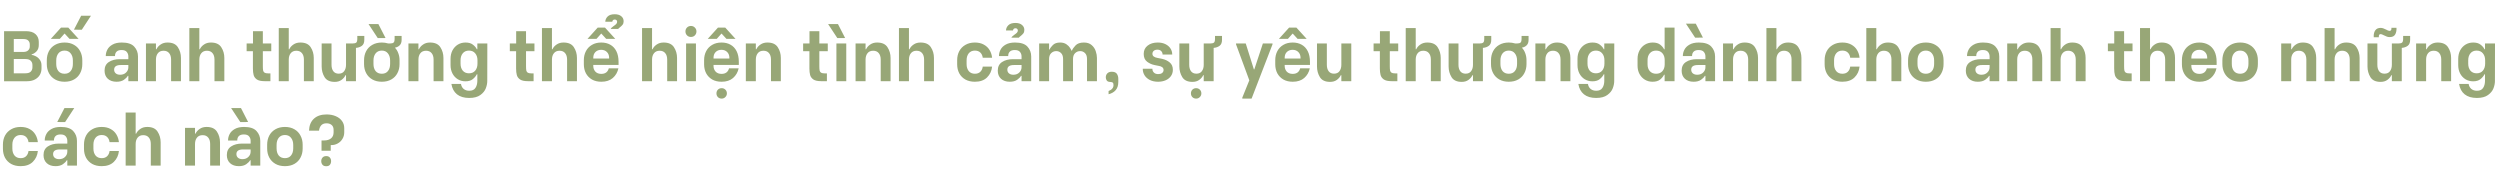 <svg width="770" height="54" viewBox="0 0 770 54" fill="none" xmlns="http://www.w3.org/2000/svg">
<path d="M1.254 9.6H7.986C9.306 9.6 10.296 9.908 10.956 10.524C11.616 11.14 11.946 11.932 11.946 12.9V13.868C11.946 14.675 11.711 15.327 11.242 15.826C10.773 16.31 10.274 16.618 9.746 16.75V16.904C10.142 16.948 10.575 17.095 11.044 17.344C11.513 17.579 11.917 17.931 12.254 18.4C12.606 18.869 12.782 19.449 12.782 20.138V21.106C12.782 21.781 12.621 22.419 12.298 23.02C11.975 23.607 11.469 24.091 10.78 24.472C10.105 24.839 9.262 25.022 8.25 25.022H1.254V9.6ZM7.15 16.002C7.825 16.002 8.331 15.841 8.668 15.518C9.005 15.195 9.174 14.799 9.174 14.33V13.692C9.174 13.208 9.02 12.812 8.712 12.504C8.404 12.181 7.913 12.02 7.238 12.02H4.246V16.002H7.15ZM7.788 22.58C8.58 22.58 9.145 22.404 9.482 22.052C9.819 21.7 9.988 21.26 9.988 20.732V20.028C9.988 19.485 9.812 19.045 9.46 18.708C9.123 18.356 8.58 18.18 7.832 18.18H4.246V22.58H7.788ZM19.893 25.176C18.763 25.176 17.788 24.941 16.967 24.472C16.145 24.003 15.515 23.357 15.075 22.536C14.635 21.715 14.415 20.783 14.415 19.742V18.576C14.415 17.535 14.627 16.603 15.053 15.782C15.493 14.946 16.123 14.293 16.945 13.824C17.781 13.34 18.763 13.098 19.893 13.098C21.022 13.098 21.997 13.34 22.819 13.824C23.64 14.293 24.263 14.946 24.689 15.782C25.129 16.603 25.349 17.535 25.349 18.576V19.742C25.349 20.783 25.129 21.715 24.689 22.536C24.263 23.357 23.64 24.003 22.819 24.472C21.997 24.941 21.022 25.176 19.893 25.176ZM19.893 22.712C20.699 22.712 21.323 22.441 21.763 21.898C22.217 21.341 22.445 20.607 22.445 19.698V18.642C22.445 17.733 22.217 16.999 21.763 16.442C21.323 15.87 20.699 15.584 19.893 15.584C19.071 15.584 18.433 15.87 17.979 16.442C17.539 16.999 17.319 17.733 17.319 18.642V19.698C17.319 20.607 17.539 21.341 17.979 21.898C18.433 22.441 19.071 22.712 19.893 22.712ZM18.793 8.5H21.037L24.205 11.976H21.411L19.937 10.37H19.849L18.419 11.976H15.647L18.793 8.5ZM22.775 9.138L24.997 4.848H28.011L25.195 9.16L22.775 9.138ZM35.901 25.176C34.772 25.176 33.87 24.868 33.195 24.252C32.535 23.636 32.205 22.807 32.205 21.766C32.205 20.563 32.645 19.676 33.525 19.104C34.42 18.517 35.535 18.224 36.869 18.224H39.531V17.388C39.531 16.845 39.37 16.383 39.047 16.002C38.739 15.606 38.204 15.408 37.441 15.408C36.767 15.408 36.261 15.569 35.923 15.892C35.586 16.215 35.417 16.655 35.417 17.212V17.278H32.579V17.212C32.579 16.552 32.741 15.914 33.063 15.298C33.386 14.667 33.914 14.147 34.647 13.736C35.381 13.311 36.334 13.098 37.507 13.098C39.297 13.098 40.573 13.516 41.335 14.352C42.113 15.188 42.501 16.2 42.501 17.388V25H39.531V23.372H39.355C39.135 23.783 38.739 24.186 38.167 24.582C37.595 24.978 36.84 25.176 35.901 25.176ZM37.001 23.02C37.764 23.02 38.373 22.793 38.827 22.338C39.297 21.883 39.531 21.348 39.531 20.732V20.028H37.199C35.835 20.028 35.153 20.505 35.153 21.458C35.153 21.942 35.322 22.323 35.659 22.602C35.997 22.881 36.444 23.02 37.001 23.02ZM44.953 13.384H48.033V15.166H48.187C48.451 14.594 48.877 14.11 49.463 13.714C50.05 13.303 50.761 13.098 51.597 13.098C53.108 13.098 54.171 13.582 54.787 14.55C55.418 15.518 55.733 16.618 55.733 17.85V25H52.697V18.356C52.697 17.505 52.492 16.838 52.081 16.354C51.685 15.87 51.121 15.628 50.387 15.628C49.61 15.628 49.023 15.885 48.627 16.398C48.231 16.897 48.033 17.549 48.033 18.356V25H44.953V13.384ZM58.316 8.654H61.397V15.166H61.55C61.815 14.594 62.24 14.11 62.827 13.714C63.413 13.303 64.124 13.098 64.96 13.098C66.471 13.098 67.534 13.582 68.15 14.55C68.781 15.518 69.097 16.618 69.097 17.85V25H66.061V18.356C66.061 17.505 65.855 16.838 65.445 16.354C65.049 15.87 64.477 15.628 63.728 15.628C62.995 15.628 62.423 15.877 62.013 16.376C61.602 16.875 61.397 17.535 61.397 18.356V25H58.316V8.654ZM80.956 15.76V20.402C80.956 20.989 80.985 21.429 81.044 21.722C81.102 22.001 81.249 22.221 81.484 22.382C81.718 22.529 82.092 22.602 82.606 22.602H83.288V25H81.462C80.42 25 79.636 24.824 79.108 24.472C78.594 24.105 78.264 23.651 78.118 23.108C77.971 22.565 77.898 21.898 77.898 21.106V15.76H75.962V13.384H77.92V9.6H80.956V13.384H83.552V15.76H80.956ZM85.859 8.654H88.939V15.166H89.094C89.358 14.594 89.783 14.11 90.37 13.714C90.956 13.303 91.668 13.098 92.504 13.098C94.014 13.098 95.078 13.582 95.694 14.55C96.324 15.518 96.639 16.618 96.639 17.85V25H93.603V18.356C93.603 17.505 93.398 16.838 92.987 16.354C92.591 15.87 92.019 15.628 91.272 15.628C90.538 15.628 89.966 15.877 89.555 16.376C89.145 16.875 88.939 17.535 88.939 18.356V25H85.859V8.654ZM112.206 11.074V12.262C112.206 13.127 111.957 13.743 111.458 14.11C110.96 14.477 110.351 14.689 109.632 14.748V25H106.574V23.152H106.42C106.156 23.724 105.738 24.215 105.166 24.626C104.609 25.022 103.92 25.22 103.098 25.22C101.617 25.22 100.576 24.736 99.974 23.768C99.373 22.785 99.072 21.685 99.072 20.468V13.384H102.108V19.962C102.108 20.798 102.299 21.465 102.68 21.964C103.062 22.448 103.604 22.69 104.308 22.69C105.071 22.69 105.636 22.433 106.002 21.92C106.384 21.407 106.574 20.754 106.574 19.962V13.384H108.686C109.156 13.384 109.5 13.296 109.72 13.12C109.94 12.944 110.05 12.541 110.05 11.91V11.074H112.206ZM123.698 11.074V12.262C123.698 13.01 123.5 13.575 123.104 13.956C122.722 14.337 122.231 14.579 121.63 14.682C122.099 15.166 122.451 15.745 122.686 16.42C122.935 17.08 123.06 17.799 123.06 18.576V19.742C123.06 20.783 122.84 21.715 122.4 22.536C121.974 23.357 121.351 24.003 120.53 24.472C119.708 24.941 118.733 25.176 117.604 25.176C116.474 25.176 115.499 24.941 114.678 24.472C113.856 24.003 113.226 23.357 112.786 22.536C112.346 21.715 112.126 20.783 112.126 19.742V18.576C112.126 17.535 112.338 16.603 112.764 15.782C113.204 14.946 113.834 14.293 114.656 13.824C115.492 13.34 116.474 13.098 117.604 13.098C118.264 13.098 118.916 13.193 119.562 13.384H120.178C120.647 13.384 120.992 13.296 121.212 13.12C121.432 12.944 121.542 12.541 121.542 11.91V11.074H123.698ZM120.156 18.642C120.156 17.733 119.928 16.999 119.474 16.442C119.034 15.87 118.41 15.584 117.604 15.584C116.782 15.584 116.144 15.87 115.69 16.442C115.25 16.999 115.03 17.733 115.03 18.642V19.698C115.03 20.607 115.25 21.341 115.69 21.898C116.144 22.441 116.782 22.712 117.604 22.712C118.41 22.712 119.034 22.441 119.474 21.898C119.928 21.341 120.156 20.607 120.156 19.698V18.642ZM113.512 7.422H116.548L118.748 11.712L116.35 11.734L113.512 7.422ZM125.799 13.384H128.879V15.166H129.033C129.297 14.594 129.722 14.11 130.309 13.714C130.896 13.303 131.607 13.098 132.443 13.098C133.954 13.098 135.017 13.582 135.633 14.55C136.264 15.518 136.579 16.618 136.579 17.85V25H133.543V18.356C133.543 17.505 133.338 16.838 132.927 16.354C132.531 15.87 131.966 15.628 131.233 15.628C130.456 15.628 129.869 15.885 129.473 16.398C129.077 16.897 128.879 17.549 128.879 18.356V25H125.799V13.384ZM144.511 30.17C142.941 30.17 141.687 29.796 140.749 29.048C139.825 28.3 139.253 27.237 139.033 25.858H141.981C142.098 26.533 142.377 27.046 142.817 27.398C143.257 27.765 143.829 27.948 144.533 27.948C145.427 27.948 146.058 27.662 146.425 27.09C146.806 26.533 147.004 25.821 147.019 24.956V22.866H146.865C146.601 23.409 146.19 23.907 145.633 24.362C145.09 24.817 144.327 25.044 143.345 25.044C142.479 25.044 141.695 24.831 140.991 24.406C140.301 23.981 139.759 23.394 139.363 22.646C138.967 21.883 138.769 21.025 138.769 20.072V18.114C138.769 17.146 138.967 16.281 139.363 15.518C139.773 14.755 140.323 14.161 141.013 13.736C141.717 13.311 142.501 13.098 143.367 13.098C144.349 13.098 145.112 13.318 145.655 13.758C146.212 14.183 146.615 14.653 146.865 15.166H147.019V13.384H150.099L150.077 24.956C150.077 25.66 149.93 26.401 149.637 27.178C149.343 27.97 148.779 28.667 147.943 29.268C147.121 29.869 145.977 30.17 144.511 30.17ZM144.445 22.58C145.266 22.58 145.904 22.309 146.359 21.766C146.828 21.209 147.063 20.49 147.063 19.61V18.554C147.063 17.689 146.828 16.977 146.359 16.42C145.904 15.863 145.266 15.584 144.445 15.584C143.623 15.584 142.985 15.863 142.531 16.42C142.076 16.977 141.849 17.689 141.849 18.554V19.61C141.849 20.49 142.076 21.209 142.531 21.766C143 22.309 143.638 22.58 144.445 22.58ZM162.016 15.76V20.402C162.016 20.989 162.046 21.429 162.104 21.722C162.163 22.001 162.31 22.221 162.544 22.382C162.779 22.529 163.153 22.602 163.666 22.602H164.348V25H162.522C161.481 25 160.696 24.824 160.168 24.472C159.655 24.105 159.325 23.651 159.178 23.108C159.032 22.565 158.958 21.898 158.958 21.106V15.76H157.022V13.384H158.98V9.6H162.016V13.384H164.612V15.76H162.016ZM166.92 8.654H170V15.166H170.154C170.418 14.594 170.843 14.11 171.43 13.714C172.017 13.303 172.728 13.098 173.564 13.098C175.075 13.098 176.138 13.582 176.754 14.55C177.385 15.518 177.7 16.618 177.7 17.85V25H174.664V18.356C174.664 17.505 174.459 16.838 174.048 16.354C173.652 15.87 173.08 15.628 172.332 15.628C171.599 15.628 171.027 15.877 170.616 16.376C170.205 16.875 170 17.535 170 18.356V25H166.92V8.654ZM185.214 25.176C184.099 25.176 183.139 24.949 182.332 24.494C181.525 24.025 180.902 23.387 180.462 22.58C180.037 21.759 179.824 20.842 179.824 19.83V18.51C179.824 17.498 180.037 16.581 180.462 15.76C180.887 14.939 181.503 14.293 182.31 13.824C183.117 13.34 184.077 13.098 185.192 13.098C186.233 13.098 187.15 13.318 187.942 13.758C188.749 14.198 189.379 14.865 189.834 15.76C190.289 16.655 190.516 17.755 190.516 19.06V20.006H182.728V20.292C182.728 20.981 182.941 21.568 183.366 22.052C183.806 22.521 184.415 22.756 185.192 22.756C185.808 22.756 186.314 22.609 186.71 22.316C187.106 22.008 187.37 21.583 187.502 21.04H190.472C190.208 22.257 189.629 23.255 188.734 24.032C187.854 24.795 186.681 25.176 185.214 25.176ZM187.612 18.026V17.806C187.612 17.073 187.385 16.479 186.93 16.024C186.475 15.569 185.889 15.342 185.17 15.342C184.437 15.342 183.843 15.569 183.388 16.024C182.948 16.464 182.728 17.058 182.728 17.806V18.026H187.612ZM184.092 8.5H186.336L189.504 11.976H186.71L185.236 10.37H185.148L183.718 11.976H180.946L184.092 8.5ZM188.096 8.918C188.14 8.786 188.228 8.661 188.36 8.544C188.492 8.412 188.69 8.251 188.954 8.06C189.321 7.811 189.599 7.591 189.79 7.4C189.981 7.195 190.076 6.96 190.076 6.696C190.076 6.491 190.01 6.329 189.878 6.212C189.761 6.08 189.577 6.014 189.328 6.014C189.108 6.014 188.932 6.08 188.8 6.212C188.683 6.329 188.609 6.491 188.58 6.696H186.424C186.453 6.065 186.703 5.523 187.172 5.068C187.641 4.613 188.36 4.386 189.328 4.386C190.208 4.386 190.883 4.591 191.352 5.002C191.836 5.398 192.078 5.911 192.078 6.542C192.078 6.982 191.975 7.334 191.77 7.598C191.565 7.862 191.286 8.133 190.934 8.412C190.817 8.5 190.707 8.588 190.604 8.676C190.501 8.764 190.443 8.845 190.428 8.918H188.096ZM197.75 8.654H200.83V15.166H200.984C201.248 14.594 201.673 14.11 202.26 13.714C202.847 13.303 203.558 13.098 204.394 13.098C205.905 13.098 206.968 13.582 207.584 14.55C208.215 15.518 208.53 16.618 208.53 17.85V25H205.494V18.356C205.494 17.505 205.289 16.838 204.878 16.354C204.482 15.87 203.91 15.628 203.162 15.628C202.429 15.628 201.857 15.877 201.446 16.376C201.035 16.875 200.83 17.535 200.83 18.356V25H197.75V8.654ZM211.315 13.384H214.351V25H211.315V13.384ZM212.811 11.382C212.327 11.382 211.924 11.221 211.601 10.898C211.278 10.561 211.117 10.157 211.117 9.688C211.117 9.204 211.278 8.801 211.601 8.478C211.924 8.155 212.327 7.994 212.811 7.994C213.295 7.994 213.698 8.163 214.021 8.5C214.344 8.823 214.505 9.219 214.505 9.688C214.505 10.157 214.344 10.561 214.021 10.898C213.698 11.221 213.295 11.382 212.811 11.382ZM222.253 25.176C221.138 25.176 220.178 24.949 219.371 24.494C218.564 24.025 217.941 23.387 217.501 22.58C217.076 21.759 216.863 20.842 216.863 19.83V18.51C216.863 17.498 217.076 16.581 217.501 15.76C217.926 14.939 218.542 14.293 219.349 13.824C220.156 13.34 221.116 13.098 222.231 13.098C223.272 13.098 224.189 13.318 224.981 13.758C225.788 14.198 226.418 14.865 226.873 15.76C227.328 16.655 227.555 17.755 227.555 19.06V20.006H219.767V20.292C219.767 20.981 219.98 21.568 220.405 22.052C220.845 22.521 221.454 22.756 222.231 22.756C222.847 22.756 223.353 22.609 223.749 22.316C224.145 22.008 224.409 21.583 224.541 21.04H227.511C227.247 22.257 226.668 23.255 225.773 24.032C224.893 24.795 223.72 25.176 222.253 25.176ZM224.651 18.026V17.806C224.651 17.073 224.424 16.479 223.969 16.024C223.514 15.569 222.928 15.342 222.209 15.342C221.476 15.342 220.882 15.569 220.427 16.024C219.987 16.464 219.767 17.058 219.767 17.806V18.026H224.651ZM222.275 30.368C221.806 30.368 221.417 30.214 221.109 29.906C220.816 29.598 220.669 29.217 220.669 28.762C220.669 28.307 220.816 27.926 221.109 27.618C221.417 27.31 221.806 27.156 222.275 27.156C222.73 27.156 223.111 27.31 223.419 27.618C223.727 27.926 223.881 28.307 223.881 28.762C223.881 29.202 223.727 29.576 223.419 29.884C223.111 30.207 222.73 30.368 222.275 30.368ZM221.131 8.5H223.375L226.543 11.976H223.749L222.275 10.37H222.187L220.757 11.976H217.985L221.131 8.5ZM229.719 13.384H232.799V15.166H232.953C233.217 14.594 233.642 14.11 234.229 13.714C234.816 13.303 235.527 13.098 236.363 13.098C237.874 13.098 238.937 13.582 239.553 14.55C240.184 15.518 240.499 16.618 240.499 17.85V25H237.463V18.356C237.463 17.505 237.258 16.838 236.847 16.354C236.451 15.87 235.886 15.628 235.153 15.628C234.376 15.628 233.789 15.885 233.393 16.398C232.997 16.897 232.799 17.549 232.799 18.356V25H229.719V13.384ZM252.358 15.76V20.402C252.358 20.989 252.387 21.429 252.446 21.722C252.505 22.001 252.651 22.221 252.886 22.382C253.121 22.529 253.495 22.602 254.008 22.602H254.69V25H252.864C251.823 25 251.038 24.824 250.51 24.472C249.997 24.105 249.667 23.651 249.52 23.108C249.373 22.565 249.3 21.898 249.3 21.106V15.76H247.364V13.384H249.322V9.6H252.358V13.384H254.954V15.76H252.358ZM257.614 13.384H260.65V25H257.614V13.384ZM255.062 7.422H258.098L260.298 11.712L257.9 11.734L255.062 7.422ZM263.514 13.384H266.594V15.166H266.748C267.012 14.594 267.437 14.11 268.024 13.714C268.61 13.303 269.322 13.098 270.158 13.098C271.668 13.098 272.732 13.582 273.348 14.55C273.978 15.518 274.294 16.618 274.294 17.85V25H271.258V18.356C271.258 17.505 271.052 16.838 270.642 16.354C270.246 15.87 269.681 15.628 268.948 15.628C268.17 15.628 267.584 15.885 267.188 16.398C266.792 16.897 266.594 17.549 266.594 18.356V25H263.514V13.384ZM276.877 8.654H279.957V15.166H280.111C280.375 14.594 280.8 14.11 281.387 13.714C281.974 13.303 282.685 13.098 283.521 13.098C285.032 13.098 286.095 13.582 286.711 14.55C287.342 15.518 287.657 16.618 287.657 17.85V25H284.621V18.356C284.621 17.505 284.416 16.838 284.005 16.354C283.609 15.87 283.037 15.628 282.289 15.628C281.556 15.628 280.984 15.877 280.573 16.376C280.162 16.875 279.957 17.535 279.957 18.356V25H276.877V8.654ZM300.264 25.176C299.135 25.176 298.16 24.949 297.338 24.494C296.517 24.025 295.886 23.387 295.446 22.58C295.021 21.759 294.808 20.842 294.808 19.83V18.51C294.808 17.498 295.021 16.581 295.446 15.76C295.886 14.939 296.517 14.293 297.338 13.824C298.16 13.34 299.135 13.098 300.264 13.098C301.335 13.098 302.252 13.311 303.014 13.736C303.792 14.161 304.386 14.726 304.796 15.43C305.222 16.134 305.478 16.919 305.566 17.784H302.684C302.611 17.139 302.369 16.611 301.958 16.2C301.548 15.789 300.983 15.584 300.264 15.584C299.458 15.584 298.827 15.863 298.372 16.42C297.932 16.977 297.712 17.689 297.712 18.554V19.764C297.712 20.629 297.932 21.341 298.372 21.898C298.827 22.441 299.458 22.712 300.264 22.712C300.983 22.712 301.548 22.507 301.958 22.096C302.369 21.685 302.611 21.157 302.684 20.512H305.566C305.434 21.847 304.914 22.961 304.004 23.856C303.11 24.736 301.863 25.176 300.264 25.176ZM311.009 25.176C309.879 25.176 308.977 24.868 308.303 24.252C307.643 23.636 307.313 22.807 307.313 21.766C307.313 20.563 307.753 19.676 308.633 19.104C309.527 18.517 310.642 18.224 311.977 18.224H314.639V17.388C314.639 16.845 314.477 16.383 314.155 16.002C313.847 15.606 313.311 15.408 312.549 15.408C311.874 15.408 311.368 15.569 311.031 15.892C310.693 16.215 310.525 16.655 310.525 17.212V17.278H307.687V17.212C307.687 16.552 307.848 15.914 308.171 15.298C308.493 14.667 309.021 14.147 309.755 13.736C310.488 13.311 311.441 13.098 312.615 13.098C314.404 13.098 315.68 13.516 316.443 14.352C317.22 15.188 317.609 16.2 317.609 17.388V25H314.639V23.372H314.463C314.243 23.783 313.847 24.186 313.275 24.582C312.703 24.978 311.947 25.176 311.009 25.176ZM312.109 23.02C312.871 23.02 313.48 22.793 313.935 22.338C314.404 21.883 314.639 21.348 314.639 20.732V20.028H312.307C310.943 20.028 310.261 20.505 310.261 21.458C310.261 21.942 310.429 22.323 310.767 22.602C311.104 22.881 311.551 23.02 312.109 23.02ZM311.515 11.602C311.559 11.47 311.647 11.345 311.779 11.228C311.911 11.096 312.109 10.935 312.373 10.744C312.739 10.495 313.018 10.275 313.209 10.084C313.399 9.879 313.495 9.644 313.495 9.38C313.495 9.175 313.429 9.013 313.297 8.896C313.179 8.764 312.996 8.698 312.747 8.698C312.527 8.698 312.351 8.764 312.219 8.896C312.101 9.013 312.028 9.175 311.999 9.38H309.843C309.872 8.749 310.121 8.207 310.591 7.752C311.06 7.297 311.779 7.07 312.747 7.07C313.627 7.07 314.301 7.275 314.771 7.686C315.255 8.082 315.497 8.595 315.497 9.226C315.497 9.666 315.394 10.018 315.189 10.282C314.983 10.546 314.705 10.817 314.353 11.096C314.235 11.184 314.125 11.272 314.023 11.36C313.92 11.448 313.861 11.529 313.847 11.602H311.515ZM320.061 13.384H323.119V15.254H323.273C323.434 14.843 323.771 14.381 324.285 13.868C324.798 13.355 325.546 13.098 326.529 13.098C327.291 13.098 327.929 13.274 328.443 13.626C328.956 13.978 329.33 14.352 329.565 14.748C329.814 15.129 329.961 15.408 330.005 15.584H330.159C330.335 15.115 330.701 14.587 331.259 14C331.816 13.399 332.674 13.098 333.833 13.098C334.845 13.098 335.644 13.362 336.231 13.89C336.832 14.403 337.25 15.027 337.485 15.76C337.734 16.479 337.859 17.175 337.859 17.85V25H334.801V18.158C334.801 17.366 334.595 16.765 334.185 16.354C333.774 15.943 333.275 15.738 332.689 15.738C332.087 15.738 331.567 15.951 331.127 16.376C330.701 16.801 330.489 17.395 330.489 18.158V25H327.431V18.158C327.431 17.366 327.225 16.765 326.815 16.354C326.404 15.943 325.905 15.738 325.319 15.738C324.717 15.738 324.197 15.951 323.757 16.376C323.331 16.801 323.119 17.395 323.119 18.158V25H320.061V13.384ZM341.443 28.036C342.455 27.64 342.961 27.031 342.961 26.21C342.961 25.799 342.873 25.535 342.697 25.418C342.536 25.315 342.286 25.257 341.949 25.242C341.436 25.227 341.076 25.073 340.871 24.78C340.68 24.487 340.585 24.171 340.585 23.834C340.585 23.335 340.739 22.925 341.047 22.602C341.37 22.265 341.832 22.096 342.433 22.096C343.181 22.096 343.702 22.309 343.995 22.734C344.288 23.159 344.435 23.673 344.435 24.274V25.242C344.435 26.298 344.171 27.134 343.643 27.75C343.115 28.366 342.382 28.791 341.443 29.026V28.036ZM356.685 25.176C355.702 25.176 354.852 24.993 354.133 24.626C353.429 24.259 352.894 23.783 352.527 23.196C352.16 22.595 351.977 21.964 351.977 21.304V21.172H354.947V21.304C354.947 21.7 355.101 22.052 355.409 22.36C355.717 22.668 356.164 22.822 356.751 22.822C357.235 22.822 357.624 22.712 357.917 22.492C358.225 22.257 358.379 21.942 358.379 21.546C358.379 21.194 358.247 20.915 357.983 20.71C357.719 20.505 357.389 20.373 356.993 20.314L355.673 20.05C354.808 19.889 354.023 19.544 353.319 19.016C352.615 18.488 352.263 17.689 352.263 16.618C352.263 15.518 352.666 14.66 353.473 14.044C354.28 13.413 355.314 13.098 356.575 13.098C357.499 13.098 358.298 13.267 358.973 13.604C359.648 13.941 360.161 14.389 360.513 14.946C360.865 15.489 361.041 16.075 361.041 16.706V16.794H358.071V16.728C358.071 16.376 357.939 16.053 357.675 15.76C357.411 15.452 357.008 15.298 356.465 15.298C356.01 15.298 355.644 15.415 355.365 15.65C355.086 15.885 354.947 16.193 354.947 16.574C354.947 16.926 355.086 17.205 355.365 17.41C355.658 17.615 356.018 17.755 356.443 17.828L357.895 18.114C358.834 18.319 359.626 18.693 360.271 19.236C360.916 19.764 361.239 20.519 361.239 21.502C361.239 22.235 361.041 22.881 360.645 23.438C360.249 23.995 359.699 24.428 358.995 24.736C358.306 25.029 357.536 25.176 356.685 25.176ZM376.378 11.074V12.262C376.378 13.127 376.129 13.743 375.63 14.11C375.132 14.477 374.523 14.689 373.804 14.748V25H370.746V23.152H370.592C370.328 23.724 369.91 24.215 369.338 24.626C368.781 25.022 368.092 25.22 367.27 25.22C365.789 25.22 364.748 24.736 364.146 23.768C363.545 22.785 363.244 21.685 363.244 20.468V13.384H366.28V19.962C366.28 20.798 366.471 21.465 366.852 21.964C367.234 22.448 367.776 22.69 368.48 22.69C369.243 22.69 369.808 22.433 370.174 21.92C370.556 21.407 370.746 20.754 370.746 19.962V13.384H372.858C373.328 13.384 373.672 13.296 373.892 13.12C374.112 12.944 374.222 12.541 374.222 11.91V11.074H376.378ZM368.414 30.368C367.945 30.368 367.556 30.214 367.248 29.906C366.955 29.598 366.808 29.217 366.808 28.762C366.808 28.307 366.955 27.926 367.248 27.618C367.556 27.31 367.945 27.156 368.414 27.156C368.869 27.156 369.25 27.31 369.558 27.618C369.866 27.926 370.02 28.307 370.02 28.762C370.02 29.202 369.866 29.576 369.558 29.884C369.25 30.207 368.869 30.368 368.414 30.368ZM382.631 30.06L384.787 24.736L380.695 13.648V13.384H383.687L386.195 21.37H386.327L388.967 13.384H391.937V13.648L385.491 30.368H382.631V30.06ZM398.167 25.176C397.052 25.176 396.092 24.949 395.285 24.494C394.478 24.025 393.855 23.387 393.415 22.58C392.99 21.759 392.777 20.842 392.777 19.83V18.51C392.777 17.498 392.99 16.581 393.415 15.76C393.84 14.939 394.456 14.293 395.263 13.824C396.07 13.34 397.03 13.098 398.145 13.098C399.186 13.098 400.103 13.318 400.895 13.758C401.702 14.198 402.332 14.865 402.787 15.76C403.242 16.655 403.469 17.755 403.469 19.06V20.006H395.681V20.292C395.681 20.981 395.894 21.568 396.319 22.052C396.759 22.521 397.368 22.756 398.145 22.756C398.761 22.756 399.267 22.609 399.663 22.316C400.059 22.008 400.323 21.583 400.455 21.04H403.425C403.161 22.257 402.582 23.255 401.687 24.032C400.807 24.795 399.634 25.176 398.167 25.176ZM400.565 18.026V17.806C400.565 17.073 400.338 16.479 399.883 16.024C399.428 15.569 398.842 15.342 398.123 15.342C397.39 15.342 396.796 15.569 396.341 16.024C395.901 16.464 395.681 17.058 395.681 17.806V18.026H400.565ZM397.045 8.5H399.289L402.457 11.976H399.663L398.189 10.37H398.101L396.671 11.976H393.899L397.045 8.5ZM416.193 25H413.135V23.152H412.981C412.717 23.724 412.299 24.215 411.727 24.626C411.17 25.022 410.48 25.22 409.659 25.22C408.178 25.22 407.136 24.736 406.535 23.768C405.934 22.785 405.633 21.685 405.633 20.468V13.384H408.669V19.962C408.669 20.798 408.86 21.465 409.241 21.964C409.622 22.448 410.165 22.69 410.869 22.69C411.632 22.69 412.196 22.433 412.563 21.92C412.944 21.407 413.135 20.754 413.135 19.962V13.384H416.193V25ZM428.057 15.76V20.402C428.057 20.989 428.087 21.429 428.145 21.722C428.204 22.001 428.351 22.221 428.585 22.382C428.82 22.529 429.194 22.602 429.707 22.602H430.389V25H428.563C427.522 25 426.737 24.824 426.209 24.472C425.696 24.105 425.366 23.651 425.219 23.108C425.073 22.565 424.999 21.898 424.999 21.106V15.76H423.063V13.384H425.021V9.6H428.057V13.384H430.653V15.76H428.057ZM432.961 8.654H436.041V15.166H436.195C436.459 14.594 436.884 14.11 437.471 13.714C438.058 13.303 438.769 13.098 439.605 13.098C441.116 13.098 442.179 13.582 442.795 14.55C443.426 15.518 443.741 16.618 443.741 17.85V25H440.705V18.356C440.705 17.505 440.5 16.838 440.089 16.354C439.693 15.87 439.121 15.628 438.373 15.628C437.64 15.628 437.068 15.877 436.657 16.376C436.246 16.875 436.041 17.535 436.041 18.356V25H432.961V8.654ZM459.308 11.074V12.262C459.308 13.127 459.059 13.743 458.56 14.11C458.061 14.477 457.453 14.689 456.734 14.748V25H453.676V23.152H453.522C453.258 23.724 452.84 24.215 452.268 24.626C451.711 25.022 451.021 25.22 450.2 25.22C448.719 25.22 447.677 24.736 447.076 23.768C446.475 22.785 446.174 21.685 446.174 20.468V13.384H449.21V19.962C449.21 20.798 449.401 21.465 449.782 21.964C450.163 22.448 450.706 22.69 451.41 22.69C452.173 22.69 452.737 22.433 453.104 21.92C453.485 21.407 453.676 20.754 453.676 19.962V13.384H455.788C456.257 13.384 456.602 13.296 456.822 13.12C457.042 12.944 457.152 12.541 457.152 11.91V11.074H459.308ZM470.799 11.074V12.262C470.799 13.01 470.601 13.575 470.205 13.956C469.824 14.337 469.332 14.579 468.731 14.682C469.2 15.166 469.552 15.745 469.787 16.42C470.036 17.08 470.161 17.799 470.161 18.576V19.742C470.161 20.783 469.941 21.715 469.501 22.536C469.076 23.357 468.452 24.003 467.631 24.472C466.81 24.941 465.834 25.176 464.705 25.176C463.576 25.176 462.6 24.941 461.779 24.472C460.958 24.003 460.327 23.357 459.887 22.536C459.447 21.715 459.227 20.783 459.227 19.742V18.576C459.227 17.535 459.44 16.603 459.865 15.782C460.305 14.946 460.936 14.293 461.757 13.824C462.593 13.34 463.576 13.098 464.705 13.098C465.365 13.098 466.018 13.193 466.663 13.384H467.279C467.748 13.384 468.093 13.296 468.313 13.12C468.533 12.944 468.643 12.541 468.643 11.91V11.074H470.799ZM467.257 18.642C467.257 17.733 467.03 16.999 466.575 16.442C466.135 15.87 465.512 15.584 464.705 15.584C463.884 15.584 463.246 15.87 462.791 16.442C462.351 16.999 462.131 17.733 462.131 18.642V19.698C462.131 20.607 462.351 21.341 462.791 21.898C463.246 22.441 463.884 22.712 464.705 22.712C465.512 22.712 466.135 22.441 466.575 21.898C467.03 21.341 467.257 20.607 467.257 19.698V18.642ZM472.9 13.384H475.98V15.166H476.134C476.398 14.594 476.824 14.11 477.41 13.714C477.997 13.303 478.708 13.098 479.544 13.098C481.055 13.098 482.118 13.582 482.734 14.55C483.365 15.518 483.68 16.618 483.68 17.85V25H480.644V18.356C480.644 17.505 480.439 16.838 480.028 16.354C479.632 15.87 479.068 15.628 478.334 15.628C477.557 15.628 476.97 15.885 476.574 16.398C476.178 16.897 475.98 17.549 475.98 18.356V25H472.9V13.384ZM491.612 30.17C490.043 30.17 488.789 29.796 487.85 29.048C486.926 28.3 486.354 27.237 486.134 25.858H489.082C489.2 26.533 489.478 27.046 489.918 27.398C490.358 27.765 490.93 27.948 491.634 27.948C492.529 27.948 493.16 27.662 493.526 27.09C493.908 26.533 494.106 25.821 494.12 24.956V22.866H493.966C493.702 23.409 493.292 23.907 492.734 24.362C492.192 24.817 491.429 25.044 490.446 25.044C489.581 25.044 488.796 24.831 488.092 24.406C487.403 23.981 486.86 23.394 486.464 22.646C486.068 21.883 485.87 21.025 485.87 20.072V18.114C485.87 17.146 486.068 16.281 486.464 15.518C486.875 14.755 487.425 14.161 488.114 13.736C488.818 13.311 489.603 13.098 490.468 13.098C491.451 13.098 492.214 13.318 492.756 13.758C493.314 14.183 493.717 14.653 493.966 15.166H494.12V13.384H497.2L497.178 24.956C497.178 25.66 497.032 26.401 496.738 27.178C496.445 27.97 495.88 28.667 495.044 29.268C494.223 29.869 493.079 30.17 491.612 30.17ZM491.546 22.58C492.368 22.58 493.006 22.309 493.46 21.766C493.93 21.209 494.164 20.49 494.164 19.61V18.554C494.164 17.689 493.93 16.977 493.46 16.42C493.006 15.863 492.368 15.584 491.546 15.584C490.725 15.584 490.087 15.863 489.632 16.42C489.178 16.977 488.95 17.689 488.95 18.554V19.61C488.95 20.49 489.178 21.209 489.632 21.766C490.102 22.309 490.74 22.58 491.546 22.58ZM508.964 25.176C508.098 25.176 507.314 24.963 506.61 24.538C505.92 24.113 505.37 23.526 504.96 22.778C504.564 22.03 504.366 21.179 504.366 20.226V18.114C504.366 17.146 504.571 16.281 504.982 15.518C505.392 14.755 505.95 14.161 506.654 13.736C507.358 13.311 508.15 13.098 509.03 13.098C510.012 13.098 510.782 13.318 511.34 13.758C511.897 14.198 512.293 14.667 512.528 15.166H512.704V8.5H515.762V25H512.704V23.02H512.528C512.264 23.563 511.853 24.061 511.296 24.516C510.738 24.956 509.961 25.176 508.964 25.176ZM510.086 22.712C510.907 22.712 511.552 22.448 512.022 21.92C512.491 21.377 512.726 20.681 512.726 19.83V18.51C512.726 17.645 512.491 16.941 512.022 16.398C511.552 15.855 510.907 15.584 510.086 15.584C509.264 15.584 508.619 15.855 508.15 16.398C507.68 16.941 507.446 17.645 507.446 18.51V19.83C507.446 20.681 507.68 21.377 508.15 21.92C508.634 22.448 509.279 22.712 510.086 22.712ZM521.641 25.176C520.512 25.176 519.61 24.868 518.935 24.252C518.275 23.636 517.945 22.807 517.945 21.766C517.945 20.563 518.385 19.676 519.265 19.104C520.16 18.517 521.275 18.224 522.609 18.224H525.271V17.388C525.271 16.845 525.11 16.383 524.787 16.002C524.479 15.606 523.944 15.408 523.181 15.408C522.507 15.408 522.001 15.569 521.663 15.892C521.326 16.215 521.157 16.655 521.157 17.212V17.278H518.319V17.212C518.319 16.552 518.481 15.914 518.803 15.298C519.126 14.667 519.654 14.147 520.387 13.736C521.121 13.311 522.074 13.098 523.247 13.098C525.037 13.098 526.313 13.516 527.075 14.352C527.853 15.188 528.241 16.2 528.241 17.388V25H525.271V23.372H525.095C524.875 23.783 524.479 24.186 523.907 24.582C523.335 24.978 522.58 25.176 521.641 25.176ZM522.741 23.02C523.504 23.02 524.113 22.793 524.567 22.338C525.037 21.883 525.271 21.348 525.271 20.732V20.028H522.939C521.575 20.028 520.893 20.505 520.893 21.458C520.893 21.942 521.062 22.323 521.399 22.602C521.737 22.881 522.184 23.02 522.741 23.02ZM519.265 7.29H522.301L524.501 11.58L522.103 11.602L519.265 7.29ZM530.693 13.384H533.773V15.166H533.927C534.191 14.594 534.617 14.11 535.203 13.714C535.79 13.303 536.501 13.098 537.337 13.098C538.848 13.098 539.911 13.582 540.527 14.55C541.158 15.518 541.473 16.618 541.473 17.85V25H538.437V18.356C538.437 17.505 538.232 16.838 537.821 16.354C537.425 15.87 536.861 15.628 536.127 15.628C535.35 15.628 534.763 15.885 534.367 16.398C533.971 16.897 533.773 17.549 533.773 18.356V25H530.693V13.384ZM544.057 8.654H547.137V15.166H547.291C547.555 14.594 547.98 14.11 548.567 13.714C549.153 13.303 549.865 13.098 550.701 13.098C552.211 13.098 553.275 13.582 553.891 14.55C554.521 15.518 554.837 16.618 554.837 17.85V25H551.801V18.356C551.801 17.505 551.595 16.838 551.185 16.354C550.789 15.87 550.217 15.628 549.469 15.628C548.735 15.628 548.163 15.877 547.753 16.376C547.342 16.875 547.137 17.535 547.137 18.356V25H544.057V8.654ZM567.444 25.176C566.315 25.176 565.339 24.949 564.518 24.494C563.697 24.025 563.066 23.387 562.626 22.58C562.201 21.759 561.988 20.842 561.988 19.83V18.51C561.988 17.498 562.201 16.581 562.626 15.76C563.066 14.939 563.697 14.293 564.518 13.824C565.339 13.34 566.315 13.098 567.444 13.098C568.515 13.098 569.431 13.311 570.194 13.736C570.971 14.161 571.565 14.726 571.976 15.43C572.401 16.134 572.658 16.919 572.746 17.784H569.864C569.791 17.139 569.549 16.611 569.138 16.2C568.727 15.789 568.163 15.584 567.444 15.584C566.637 15.584 566.007 15.863 565.552 16.42C565.112 16.977 564.892 17.689 564.892 18.554V19.764C564.892 20.629 565.112 21.341 565.552 21.898C566.007 22.441 566.637 22.712 567.444 22.712C568.163 22.712 568.727 22.507 569.138 22.096C569.549 21.685 569.791 21.157 569.864 20.512H572.746C572.614 21.847 572.093 22.961 571.184 23.856C570.289 24.736 569.043 25.176 567.444 25.176ZM574.822 8.654H577.902V15.166H578.056C578.32 14.594 578.746 14.11 579.332 13.714C579.919 13.303 580.63 13.098 581.466 13.098C582.977 13.098 584.04 13.582 584.656 14.55C585.287 15.518 585.602 16.618 585.602 17.85V25H582.566V18.356C582.566 17.505 582.361 16.838 581.95 16.354C581.554 15.87 580.982 15.628 580.234 15.628C579.501 15.628 578.929 15.877 578.518 16.376C578.108 16.875 577.902 17.535 577.902 18.356V25H574.822V8.654ZM593.16 25.176C592.031 25.176 591.056 24.941 590.234 24.472C589.413 24.003 588.782 23.357 588.342 22.536C587.902 21.715 587.682 20.783 587.682 19.742V18.576C587.682 17.535 587.895 16.603 588.32 15.782C588.76 14.946 589.391 14.293 590.212 13.824C591.048 13.34 592.031 13.098 593.16 13.098C594.29 13.098 595.265 13.34 596.086 13.824C596.908 14.293 597.531 14.946 597.956 15.782C598.396 16.603 598.616 17.535 598.616 18.576V19.742C598.616 20.783 598.396 21.715 597.956 22.536C597.531 23.357 596.908 24.003 596.086 24.472C595.265 24.941 594.29 25.176 593.16 25.176ZM593.16 22.712C593.967 22.712 594.59 22.441 595.03 21.898C595.485 21.341 595.712 20.607 595.712 19.698V18.642C595.712 17.733 595.485 16.999 595.03 16.442C594.59 15.87 593.967 15.584 593.16 15.584C592.339 15.584 591.701 15.87 591.246 16.442C590.806 16.999 590.586 17.733 590.586 18.642V19.698C590.586 20.607 590.806 21.341 591.246 21.898C591.701 22.441 592.339 22.712 593.16 22.712ZM609.169 25.176C608.039 25.176 607.137 24.868 606.463 24.252C605.803 23.636 605.473 22.807 605.473 21.766C605.473 20.563 605.913 19.676 606.793 19.104C607.687 18.517 608.802 18.224 610.137 18.224H612.799V17.388C612.799 16.845 612.637 16.383 612.315 16.002C612.007 15.606 611.471 15.408 610.709 15.408C610.034 15.408 609.528 15.569 609.191 15.892C608.853 16.215 608.685 16.655 608.685 17.212V17.278H605.847V17.212C605.847 16.552 606.008 15.914 606.331 15.298C606.653 14.667 607.181 14.147 607.915 13.736C608.648 13.311 609.601 13.098 610.775 13.098C612.564 13.098 613.84 13.516 614.603 14.352C615.38 15.188 615.769 16.2 615.769 17.388V25H612.799V23.372H612.623C612.403 23.783 612.007 24.186 611.435 24.582C610.863 24.978 610.107 25.176 609.169 25.176ZM610.269 23.02C611.031 23.02 611.64 22.793 612.095 22.338C612.564 21.883 612.799 21.348 612.799 20.732V20.028H610.467C609.103 20.028 608.421 20.505 608.421 21.458C608.421 21.942 608.589 22.323 608.927 22.602C609.264 22.881 609.711 23.02 610.269 23.02ZM618.221 13.384H621.301V15.166H621.455C621.719 14.594 622.144 14.11 622.731 13.714C623.317 13.303 624.029 13.098 624.865 13.098C626.375 13.098 627.439 13.582 628.055 14.55C628.685 15.518 629.001 16.618 629.001 17.85V25H625.965V18.356C625.965 17.505 625.759 16.838 625.349 16.354C624.953 15.87 624.388 15.628 623.655 15.628C622.877 15.628 622.291 15.885 621.895 16.398C621.499 16.897 621.301 17.549 621.301 18.356V25H618.221V13.384ZM631.584 8.654H634.664V15.166H634.818C635.082 14.594 635.507 14.11 636.094 13.714C636.681 13.303 637.392 13.098 638.228 13.098C639.739 13.098 640.802 13.582 641.418 14.55C642.049 15.518 642.364 16.618 642.364 17.85V25H639.328V18.356C639.328 17.505 639.123 16.838 638.712 16.354C638.316 15.87 637.744 15.628 636.996 15.628C636.263 15.628 635.691 15.877 635.28 16.376C634.869 16.875 634.664 17.535 634.664 18.356V25H631.584V8.654ZM654.223 15.76V20.402C654.223 20.989 654.253 21.429 654.311 21.722C654.37 22.001 654.517 22.221 654.751 22.382C654.986 22.529 655.36 22.602 655.873 22.602H656.555V25H654.729C653.688 25 652.903 24.824 652.375 24.472C651.862 24.105 651.532 23.651 651.385 23.108C651.239 22.565 651.165 21.898 651.165 21.106V15.76H649.229V13.384H651.187V9.6H654.223V13.384H656.819V15.76H654.223ZM659.127 8.654H662.207V15.166H662.361C662.625 14.594 663.05 14.11 663.637 13.714C664.224 13.303 664.935 13.098 665.771 13.098C667.282 13.098 668.345 13.582 668.961 14.55C669.592 15.518 669.907 16.618 669.907 17.85V25H666.871V18.356C666.871 17.505 666.666 16.838 666.255 16.354C665.859 15.87 665.287 15.628 664.539 15.628C663.806 15.628 663.234 15.877 662.823 16.376C662.412 16.875 662.207 17.535 662.207 18.356V25H659.127V8.654ZM677.421 25.176C676.306 25.176 675.346 24.949 674.539 24.494C673.732 24.025 673.109 23.387 672.669 22.58C672.244 21.759 672.031 20.842 672.031 19.83V18.51C672.031 17.498 672.244 16.581 672.669 15.76C673.094 14.939 673.71 14.293 674.517 13.824C675.324 13.34 676.284 13.098 677.399 13.098C678.44 13.098 679.357 13.318 680.149 13.758C680.956 14.198 681.586 14.865 682.041 15.76C682.496 16.655 682.723 17.755 682.723 19.06V20.006H674.935V20.292C674.935 20.981 675.148 21.568 675.573 22.052C676.013 22.521 676.622 22.756 677.399 22.756C678.015 22.756 678.521 22.609 678.917 22.316C679.313 22.008 679.577 21.583 679.709 21.04H682.679C682.415 22.257 681.836 23.255 680.941 24.032C680.061 24.795 678.888 25.176 677.421 25.176ZM679.819 18.026V17.806C679.819 17.073 679.592 16.479 679.137 16.024C678.682 15.569 678.096 15.342 677.377 15.342C676.644 15.342 676.05 15.569 675.595 16.024C675.155 16.464 674.935 17.058 674.935 17.806V18.026H679.819ZM689.969 25.176C688.839 25.176 687.864 24.941 687.043 24.472C686.221 24.003 685.591 23.357 685.151 22.536C684.711 21.715 684.491 20.783 684.491 19.742V18.576C684.491 17.535 684.703 16.603 685.129 15.782C685.569 14.946 686.199 14.293 687.021 13.824C687.857 13.34 688.839 13.098 689.969 13.098C691.098 13.098 692.073 13.34 692.895 13.824C693.716 14.293 694.339 14.946 694.765 15.782C695.205 16.603 695.425 17.535 695.425 18.576V19.742C695.425 20.783 695.205 21.715 694.765 22.536C694.339 23.357 693.716 24.003 692.895 24.472C692.073 24.941 691.098 25.176 689.969 25.176ZM689.969 22.712C690.775 22.712 691.399 22.441 691.839 21.898C692.293 21.341 692.521 20.607 692.521 19.698V18.642C692.521 17.733 692.293 16.999 691.839 16.442C691.399 15.87 690.775 15.584 689.969 15.584C689.147 15.584 688.509 15.87 688.055 16.442C687.615 16.999 687.395 17.733 687.395 18.642V19.698C687.395 20.607 687.615 21.341 688.055 21.898C688.509 22.441 689.147 22.712 689.969 22.712ZM702.611 13.384H705.691V15.166H705.845C706.109 14.594 706.535 14.11 707.121 13.714C707.708 13.303 708.419 13.098 709.255 13.098C710.766 13.098 711.829 13.582 712.445 14.55C713.076 15.518 713.391 16.618 713.391 17.85V25H710.355V18.356C710.355 17.505 710.15 16.838 709.739 16.354C709.343 15.87 708.779 15.628 708.045 15.628C707.268 15.628 706.681 15.885 706.285 16.398C705.889 16.897 705.691 17.549 705.691 18.356V25H702.611V13.384ZM715.975 8.654H719.055V15.166H719.209C719.473 14.594 719.898 14.11 720.485 13.714C721.071 13.303 721.783 13.098 722.619 13.098C724.129 13.098 725.193 13.582 725.809 14.55C726.439 15.518 726.755 16.618 726.755 17.85V25H723.719V18.356C723.719 17.505 723.513 16.838 723.103 16.354C722.707 15.87 722.135 15.628 721.387 15.628C720.653 15.628 720.081 15.877 719.671 16.376C719.26 16.875 719.055 17.535 719.055 18.356V25H715.975V8.654ZM731.102 11.096C731.102 10.377 731.27 9.783 731.608 9.314C731.96 8.83 732.51 8.588 733.258 8.588C733.536 8.588 733.808 8.639 734.072 8.742C734.336 8.83 734.636 8.962 734.974 9.138C735.15 9.241 735.326 9.329 735.502 9.402C735.692 9.475 735.854 9.512 735.986 9.512C736.22 9.512 736.382 9.424 736.47 9.248C736.558 9.072 736.587 8.845 736.558 8.566H738.12C738.164 9.402 738.024 10.091 737.702 10.634C737.394 11.162 736.829 11.426 736.008 11.426C735.714 11.426 735.443 11.382 735.194 11.294C734.959 11.206 734.644 11.067 734.248 10.876C733.778 10.627 733.441 10.502 733.236 10.502C733.001 10.502 732.84 10.597 732.752 10.788C732.678 10.964 732.656 11.191 732.686 11.47H731.124L731.102 11.096ZM742.322 11.074V12.262C742.322 13.127 742.072 13.743 741.574 14.11C741.075 14.477 740.466 14.689 739.748 14.748V25H736.69V23.152H736.536C736.272 23.724 735.854 24.215 735.282 24.626C734.724 25.022 734.035 25.22 733.214 25.22C731.732 25.22 730.691 24.736 730.09 23.768C729.488 22.785 729.188 21.685 729.188 20.468V13.384H732.224V19.962C732.224 20.798 732.414 21.465 732.796 21.964C733.177 22.448 733.72 22.69 734.424 22.69C735.186 22.69 735.751 22.433 736.118 21.92C736.499 21.407 736.69 20.754 736.69 19.962V13.384H738.802C739.271 13.384 739.616 13.296 739.836 13.12C740.056 12.944 740.166 12.541 740.166 11.91V11.074H742.322ZM744.162 13.384H747.242V15.166H747.396C747.66 14.594 748.086 14.11 748.672 13.714C749.259 13.303 749.97 13.098 750.806 13.098C752.317 13.098 753.38 13.582 753.996 14.55C754.627 15.518 754.942 16.618 754.942 17.85V25H751.906V18.356C751.906 17.505 751.701 16.838 751.29 16.354C750.894 15.87 750.33 15.628 749.596 15.628C748.819 15.628 748.232 15.885 747.836 16.398C747.44 16.897 747.242 17.549 747.242 18.356V25H744.162V13.384ZM762.874 30.17C761.305 30.17 760.051 29.796 759.112 29.048C758.188 28.3 757.616 27.237 757.396 25.858H760.344C760.461 26.533 760.74 27.046 761.18 27.398C761.62 27.765 762.192 27.948 762.896 27.948C763.791 27.948 764.421 27.662 764.788 27.09C765.169 26.533 765.367 25.821 765.382 24.956V22.866H765.228C764.964 23.409 764.553 23.907 763.996 24.362C763.453 24.817 762.691 25.044 761.708 25.044C760.843 25.044 760.058 24.831 759.354 24.406C758.665 23.981 758.122 23.394 757.726 22.646C757.33 21.883 757.132 21.025 757.132 20.072V18.114C757.132 17.146 757.33 16.281 757.726 15.518C758.137 14.755 758.687 14.161 759.376 13.736C760.08 13.311 760.865 13.098 761.73 13.098C762.713 13.098 763.475 13.318 764.018 13.758C764.575 14.183 764.979 14.653 765.228 15.166H765.382V13.384H768.462L768.44 24.956C768.44 25.66 768.293 26.401 768 27.178C767.707 27.97 767.142 28.667 766.306 29.268C765.485 29.869 764.341 30.17 762.874 30.17ZM762.808 22.58C763.629 22.58 764.267 22.309 764.722 21.766C765.191 21.209 765.426 20.49 765.426 19.61V18.554C765.426 17.689 765.191 16.977 764.722 16.42C764.267 15.863 763.629 15.584 762.808 15.584C761.987 15.584 761.349 15.863 760.894 16.42C760.439 16.977 760.212 17.689 760.212 18.554V19.61C760.212 20.49 760.439 21.209 760.894 21.766C761.363 22.309 762.001 22.58 762.808 22.58ZM6.358 51.176C5.229 51.176 4.253 50.949 3.432 50.494C2.611 50.025 1.98 49.387 1.54 48.58C1.115 47.759 0.902 46.842 0.902 45.83V44.51C0.902 43.498 1.115 42.581 1.54 41.76C1.98 40.939 2.611 40.293 3.432 39.824C4.253 39.34 5.229 39.098 6.358 39.098C7.429 39.098 8.345 39.311 9.108 39.736C9.885 40.161 10.479 40.726 10.89 41.43C11.315 42.134 11.572 42.919 11.66 43.784H8.778C8.705 43.139 8.463 42.611 8.052 42.2C7.641 41.789 7.077 41.584 6.358 41.584C5.551 41.584 4.921 41.863 4.466 42.42C4.026 42.977 3.806 43.689 3.806 44.554V45.764C3.806 46.629 4.026 47.341 4.466 47.898C4.921 48.441 5.551 48.712 6.358 48.712C7.077 48.712 7.641 48.507 8.052 48.096C8.463 47.685 8.705 47.157 8.778 46.512H11.66C11.528 47.847 11.007 48.961 10.098 49.856C9.203 50.736 7.957 51.176 6.358 51.176ZM17.102 51.176C15.973 51.176 15.071 50.868 14.396 50.252C13.736 49.636 13.406 48.807 13.406 47.766C13.406 46.563 13.846 45.676 14.726 45.104C15.621 44.517 16.736 44.224 18.07 44.224H20.732V43.388C20.732 42.845 20.571 42.383 20.248 42.002C19.94 41.606 19.405 41.408 18.642 41.408C17.968 41.408 17.462 41.569 17.124 41.892C16.787 42.215 16.618 42.655 16.618 43.212V43.278H13.78V43.212C13.78 42.552 13.942 41.914 14.264 41.298C14.587 40.667 15.115 40.147 15.848 39.736C16.582 39.311 17.535 39.098 18.708 39.098C20.498 39.098 21.774 39.516 22.536 40.352C23.314 41.188 23.702 42.2 23.702 43.388V51H20.732V49.372H20.556C20.336 49.783 19.94 50.186 19.368 50.582C18.796 50.978 18.041 51.176 17.102 51.176ZM18.202 49.02C18.965 49.02 19.574 48.793 20.028 48.338C20.498 47.883 20.732 47.348 20.732 46.732V46.028H18.4C17.036 46.028 16.354 46.505 16.354 47.458C16.354 47.942 16.523 48.323 16.86 48.602C17.198 48.881 17.645 49.02 18.202 49.02ZM17.63 37.58L19.852 33.29H22.866L20.05 37.602L17.63 37.58ZM31.323 51.176C30.194 51.176 29.218 50.949 28.397 50.494C27.576 50.025 26.945 49.387 26.505 48.58C26.079 47.759 25.867 46.842 25.867 45.83V44.51C25.867 43.498 26.079 42.581 26.505 41.76C26.945 40.939 27.576 40.293 28.397 39.824C29.218 39.34 30.194 39.098 31.323 39.098C32.394 39.098 33.31 39.311 34.073 39.736C34.85 40.161 35.444 40.726 35.855 41.43C36.28 42.134 36.537 42.919 36.625 43.784H33.743C33.669 43.139 33.428 42.611 33.017 42.2C32.606 41.789 32.041 41.584 31.323 41.584C30.516 41.584 29.886 41.863 29.431 42.42C28.991 42.977 28.771 43.689 28.771 44.554V45.764C28.771 46.629 28.991 47.341 29.431 47.898C29.886 48.441 30.516 48.712 31.323 48.712C32.041 48.712 32.606 48.507 33.017 48.096C33.428 47.685 33.669 47.157 33.743 46.512H36.625C36.493 47.847 35.972 48.961 35.063 49.856C34.168 50.736 32.922 51.176 31.323 51.176ZM38.701 34.654H41.781V41.166H41.935C42.199 40.594 42.625 40.11 43.211 39.714C43.798 39.303 44.509 39.098 45.345 39.098C46.856 39.098 47.919 39.582 48.535 40.55C49.166 41.518 49.481 42.618 49.481 43.85V51H46.445V44.356C46.445 43.505 46.24 42.838 45.829 42.354C45.433 41.87 44.861 41.628 44.113 41.628C43.38 41.628 42.808 41.877 42.397 42.376C41.987 42.875 41.781 43.535 41.781 44.356V51H38.701V34.654ZM56.984 39.384H60.065V41.166H60.218C60.483 40.594 60.908 40.11 61.495 39.714C62.081 39.303 62.792 39.098 63.629 39.098C65.139 39.098 66.203 39.582 66.819 40.55C67.449 41.518 67.764 42.618 67.764 43.85V51H64.728V44.356C64.728 43.505 64.523 42.838 64.112 42.354C63.717 41.87 63.152 41.628 62.419 41.628C61.641 41.628 61.054 41.885 60.658 42.398C60.263 42.897 60.065 43.549 60.065 44.356V51H56.984V39.384ZM73.563 51.176C72.434 51.176 71.532 50.868 70.857 50.252C70.197 49.636 69.867 48.807 69.867 47.766C69.867 46.563 70.307 45.676 71.187 45.104C72.082 44.517 73.197 44.224 74.531 44.224H77.193V43.388C77.193 42.845 77.032 42.383 76.709 42.002C76.401 41.606 75.866 41.408 75.103 41.408C74.429 41.408 73.923 41.569 73.585 41.892C73.248 42.215 73.079 42.655 73.079 43.212V43.278H70.241V43.212C70.241 42.552 70.403 41.914 70.725 41.298C71.048 40.667 71.576 40.147 72.309 39.736C73.043 39.311 73.996 39.098 75.169 39.098C76.959 39.098 78.235 39.516 78.997 40.352C79.775 41.188 80.163 42.2 80.163 43.388V51H77.193V49.372H77.017C76.797 49.783 76.401 50.186 75.829 50.582C75.257 50.978 74.502 51.176 73.563 51.176ZM74.663 49.02C75.426 49.02 76.035 48.793 76.489 48.338C76.959 47.883 77.193 47.348 77.193 46.732V46.028H74.861C73.497 46.028 72.815 46.505 72.815 47.458C72.815 47.942 72.984 48.323 73.321 48.602C73.659 48.881 74.106 49.02 74.663 49.02ZM71.187 33.29H74.223L76.423 37.58L74.025 37.602L71.187 33.29ZM87.762 51.176C86.632 51.176 85.657 50.941 84.836 50.472C84.014 50.003 83.384 49.357 82.944 48.536C82.504 47.715 82.284 46.783 82.284 45.742V44.576C82.284 43.535 82.496 42.603 82.922 41.782C83.362 40.946 83.992 40.293 84.814 39.824C85.65 39.34 86.632 39.098 87.762 39.098C88.891 39.098 89.866 39.34 90.688 39.824C91.509 40.293 92.132 40.946 92.558 41.782C92.998 42.603 93.218 43.535 93.218 44.576V45.742C93.218 46.783 92.998 47.715 92.558 48.536C92.132 49.357 91.509 50.003 90.688 50.472C89.866 50.941 88.891 51.176 87.762 51.176ZM87.762 48.712C88.568 48.712 89.192 48.441 89.632 47.898C90.086 47.341 90.314 46.607 90.314 45.698V44.642C90.314 43.733 90.086 42.999 89.632 42.442C89.192 41.87 88.568 41.584 87.762 41.584C86.94 41.584 86.302 41.87 85.848 42.442C85.408 42.999 85.188 43.733 85.188 44.642V45.698C85.188 46.607 85.408 47.341 85.848 47.898C86.302 48.441 86.94 48.712 87.762 48.712ZM99.03 43.256H99.866C100.731 43.256 101.428 43.043 101.956 42.618C102.484 42.193 102.748 41.569 102.748 40.748V40.022C102.748 39.347 102.55 38.841 102.154 38.504C101.758 38.152 101.23 37.976 100.57 37.976C99.851 37.976 99.301 38.189 98.92 38.614C98.553 39.039 98.333 39.582 98.26 40.242H95.18C95.239 38.643 95.745 37.411 96.698 36.546C97.651 35.681 98.949 35.248 100.592 35.248C101.633 35.248 102.565 35.424 103.386 35.776C104.207 36.113 104.853 36.605 105.322 37.25C105.791 37.881 106.026 38.621 106.026 39.472V40.77C106.026 41.503 105.843 42.171 105.476 42.772C105.124 43.373 104.64 43.843 104.024 44.18C103.423 44.517 102.777 44.686 102.088 44.686H101.868V46.424H99.03V43.256ZM100.482 51.198C99.954 51.198 99.565 51.044 99.316 50.736C99.067 50.413 98.942 50.047 98.942 49.636C98.942 49.225 99.067 48.866 99.316 48.558C99.58 48.235 99.969 48.074 100.482 48.074C100.966 48.074 101.333 48.221 101.582 48.514C101.846 48.807 101.978 49.181 101.978 49.636C101.978 50.061 101.861 50.428 101.626 50.736C101.391 51.044 101.01 51.198 100.482 51.198Z" fill="#98A777"/>
</svg>
